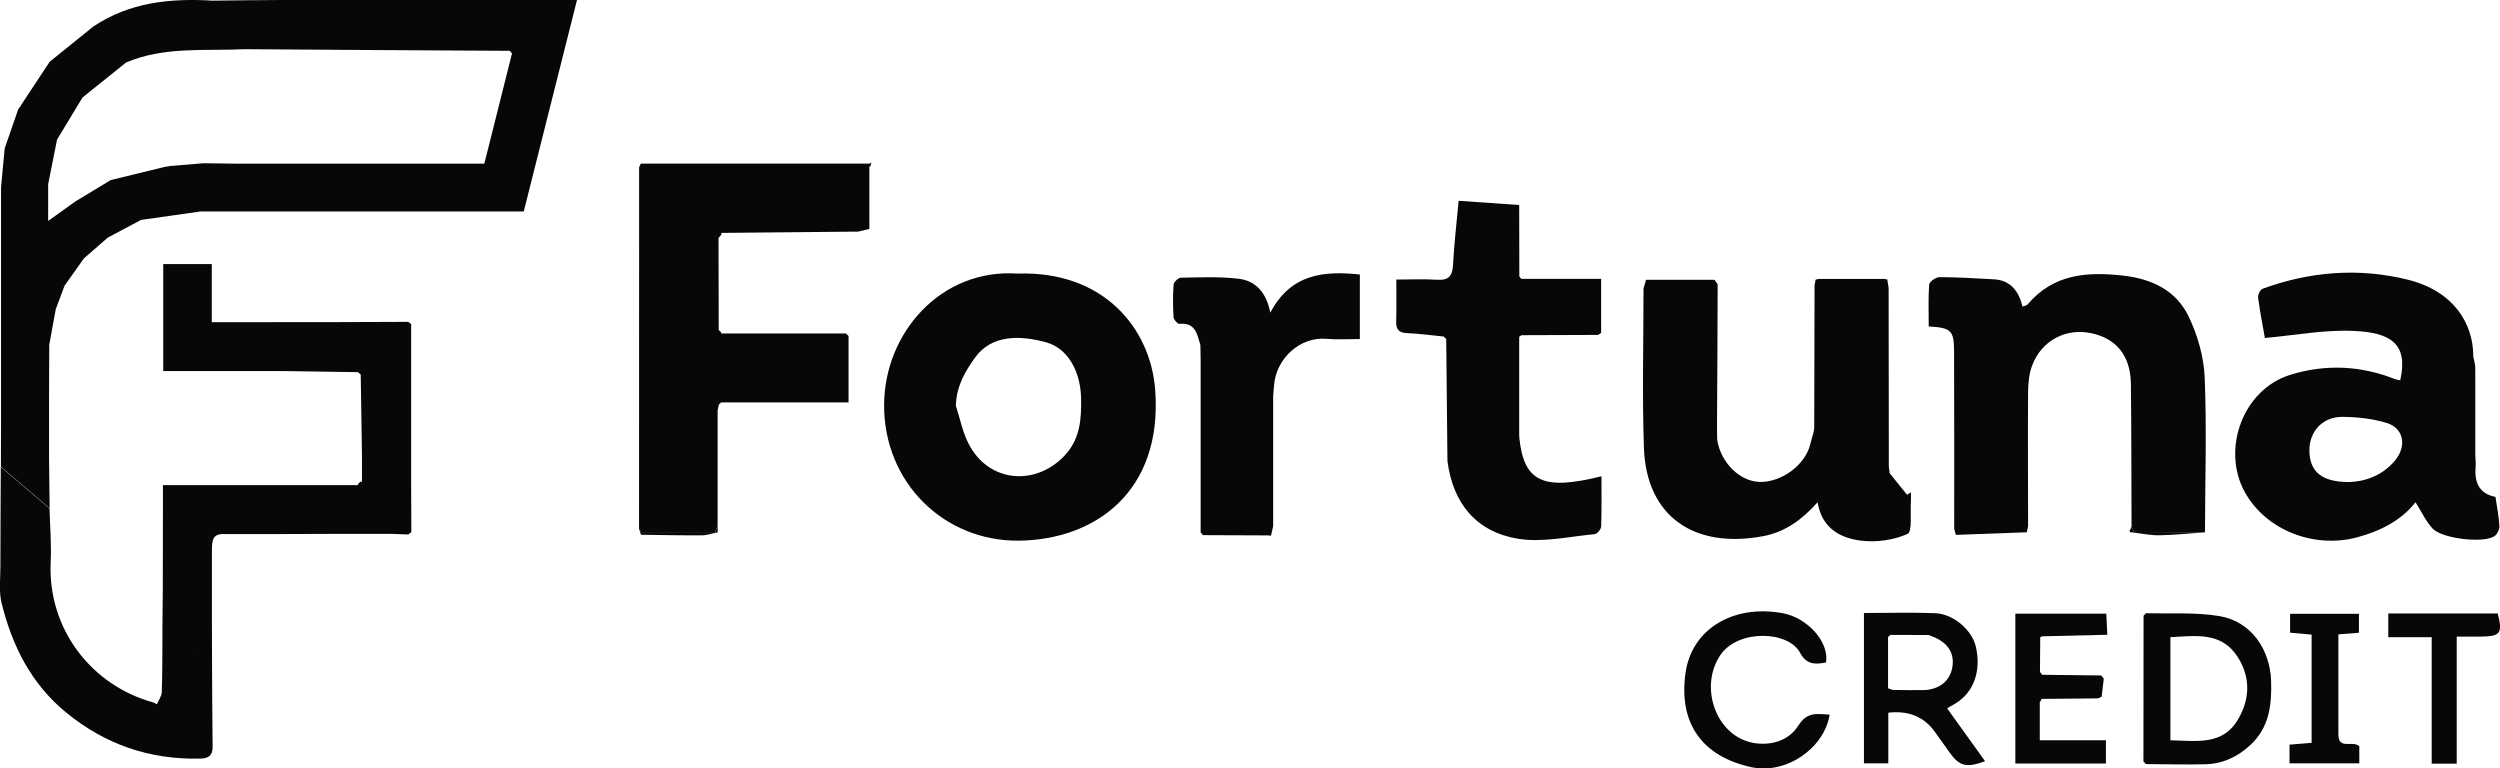 <?xml version="1.0" encoding="UTF-8"?>
<svg id="Layer_2" data-name="Layer 2" xmlns="http://www.w3.org/2000/svg" viewBox="0 0 384.71 118.23">
  <defs>
    <style>
      .cls-1 {
        fill: #070707;
      }
    </style>
  </defs>
  <g id="fortuna-credit">
    <g>
      <path class="cls-1" d="m368.73,58.41c-5.34-2.15-10.78-2.43-16.27-.74-7.36,2.27-10.61,11.48-7.05,18,3.24,5.93,10.68,8.79,17.3,7.02,3.72-.99,6.89-2.7,9-5.4.89,1.41,1.57,2.88,2.6,4.02,1.41,1.56,7.68,2.32,9.48,1.24.45-.27.86-1.04.83-1.57-.07-1.48-.38-2.95-.61-4.52-2.46-.47-3.26-2.18-3.05-4.6.05-.6-.03-1.22-.05-1.83,0-3.67,0-7.35,0-11.02,0-.9,0-1.81-.01-2.71-.1-.48-.2-.96-.3-1.44.01-5.26-3.19-10.11-10.07-11.82-7.55-1.87-15.06-1.27-22.37,1.4-.36.13-.73.95-.67,1.39.3,2.27.75,4.52,1.04,6.18,4.68-.42,9.15-1.28,13.58-1.09,5.61.24,8.55,1.83,7.25,7.6-.21-.04-.44-.05-.64-.13Zm-.22,12.51c-2.05,2.41-4.78,3.2-7.08,3.26-4.16-.01-5.96-1.6-6.05-4.69-.09-3.02,1.97-5.36,5.09-5.34,2.27.02,4.63.27,6.79.93,2.68.81,3.14,3.6,1.25,5.84Z"/>
      <path class="cls-1" d="m156.57,42.1c-11.86-.79-20.43,9.2-20.52,20.1-.1,12.09,9.27,21.11,20.7,21,11.63-.11,22.18-7.42,21.02-23.17-.7-9.51-7.95-18.39-21.21-17.93Zm7.14,28.13c-4.48,4.61-11.6,4.02-14.66-1.95-.93-1.81-1.32-3.89-1.96-5.85.09-3,1.4-5.25,2.97-7.42,2.56-3.54,6.95-3.43,10.93-2.33,3.34.92,5.28,4.47,5.37,8.56.07,3.3-.14,6.4-2.65,8.99Z"/>
      <path class="cls-1" d="m328.01,81.02c.14.28.27.56.41.84,3.63.02,7.26.04,10.89.05.02-7.93.28-15.86-.04-23.78-.13-3.19-1.08-6.54-2.47-9.42-1.9-3.97-5.58-5.78-10.01-6.29-5.62-.64-10.79-.27-14.76,4.41-.16.19-.5.23-.79.35-.61-2.42-1.85-4.06-4.43-4.2-2.78-.15-5.57-.33-8.36-.33-.55,0-1.54.69-1.58,1.12-.16,2.16-.07,4.33-.07,6.47,3.39.18,3.89.62,3.9,3.68.04,9.15.02,18.3.02,27.45l.26.94c3.64-.13,7.27-.27,10.91-.4l.2-.95c0-6.86-.05-13.72,0-20.57.01-1.41.15-2.91.65-4.21,1.43-3.75,5.14-5.75,9.11-4.9,3.7.8,6,3.32,6.06,7.79.09,7.31.07,14.63.1,21.94Z"/>
      <path class="cls-1" d="m293.54,82.16c.77-.34.39-3.29.52-5.05.03-.45,0-.9,0-1.36-.2.13-.39.26-.59.39-.89-1.11-1.79-2.21-2.68-3.32-.04-.34-.08-.68-.13-1.02,0-8.95-.02-17.91-.03-26.86,0-.21,0-.42,0-.63-.07-.44-.14-.88-.21-1.31-.17-.03-.33-.06-.5-.08-3.34,0-6.68,0-10.03,0-.16.04-.32.07-.49.11-.05.29-.11.58-.17.87,0,.19,0,.38,0,.57-.02,7.13-.03,14.27-.05,21.4-.03.21-.06.42-.09.62-.18.64-.37,1.27-.53,1.91-.76,3.13-4.4,5.84-7.76,5.76-3.05-.07-5.96-2.92-6.54-6.4,0-.15-.02-.31-.02-.46,0-.61-.01-1.22-.02-1.83.04-7.19.09-14.39.1-21.58,0-.28-.32-.56-.5-.83-3.51,0-7.01,0-10.52,0-.13.45-.26.9-.39,1.35,0,8.14-.21,16.29.06,24.42.35,10.86,7.97,15.65,18.39,13.67,3.39-.65,5.97-2.56,8.34-5.21.64,3.96,3.45,5.49,6.61,5.9,2.36.3,5.06-.06,7.21-1.02Z"/>
      <path class="cls-1" d="m233.8,67.31c0-.17-.01-.34-.02-.51,0-4.99,0-9.98,0-14.97.12-.08.24-.17.36-.25,3.92-.01,7.85-.03,11.77-.04.16-.1.32-.21.48-.31,0-2.71,0-5.42,0-8.32h-12.28c-.1-.12-.21-.25-.31-.37,0-3.49-.02-6.98-.02-10.48,0-.17,0-.34,0-.51-3.03-.21-6.05-.42-9.32-.65-.32,3.5-.7,6.67-.86,9.85-.09,1.7-.64,2.41-2.42,2.3-2.08-.13-4.18-.03-6.31-.03,0,2.38.04,4.43-.02,6.48-.04,1.27.49,1.72,1.74,1.77,1.87.07,3.72.34,5.58.52l.38.39c.05,5.34.11,10.67.16,16.01.01.92.02,1.83.03,2.75.83,6.54,4.46,10.93,10.88,11.97,3.79.61,7.85-.35,11.77-.71.38-.03.98-.75,1-1.17.09-2.56.05-5.12.05-7.74-9.05,2.26-11.95.84-12.65-5.99Z"/>
      <path class="cls-1" d="m43.41,0c-3.58,0-7.16.07-10.74.1-6.48-.39-12.73.25-18.31,3.98.65.61,1.3,1.21,1.95,1.82-.65-.61-1.31-1.21-1.95-1.82-2.23,1.8-4.47,3.61-6.7,5.41,1.69,1.83,3.37,3.66,5.05,5.5,2.23-1.79,4.46-3.58,6.69-5.37,5.9-2.51,12.16-1.75,18.3-2.05,6.52.04,13.05.09,19.57.13,7.06.04,14.11.08,21.17.12l.35.4c-1.4,5.56-2.79,11.12-4.26,16.97h-18.52c-6.41,0-12.81,0-19.22,0-1.83-.02-3.67-.05-5.5-.07-1.68.14-3.37.28-5.06.42-.29.05-.59.09-.88.14.71.74,1.43,1.46,2.14,2.19-.71-.73-1.44-1.46-2.14-2.19-2.77.68-5.54,1.36-8.31,2.03-1.82,1.1-3.64,2.2-5.46,3.3h0c-1.18.85-2.36,1.69-4.17,2.99v-5.65c.46-2.29.91-4.58,1.37-6.87-.88-.68-1.76-1.36-2.65-2.03.88.68,1.76,1.36,2.65,2.03,1.31-2.17,2.62-4.33,3.93-6.5-1.68-1.83-3.37-3.66-5.05-5.5-1.62,2.46-3.25,4.92-4.87,7.38-.69,1.99-1.38,3.99-2.07,5.98-.19,1.98-.37,3.97-.56,5.95,0,2.14,0,4.27,0,6.41,0,2.14,0,4.27,0,6.41,0,1.98,0,3.97,0,5.95,0,2.14,0,4.28,0,6.41,0,.15,0,.31,0,.46,0,.3,0,.61,0,.91,0,3.2,0,6.41,0,9.61,0,2.29-.01,4.58-.02,6.87,2.5,2.13,5,4.26,7.5,6.39-.03-2.59-.06-5.18-.09-7.76,0-3.05,0-6.1,0-9.15,0-2.74.02-5.49.03-8.23,0,0,0,0,0,0,.33-1.82.66-3.64.99-5.45.45-1.22.91-2.43,1.36-3.65.99-1.4,1.98-2.8,2.98-4.2,1.23-1.07,2.46-2.14,3.68-3.21h0l5.12-2.72c3.05-.43,6.11-.86,9.16-1.3,3.81,0,7.63,0,11.44,0h20.12c6.01,0,12.02,0,18.17,0C83.3,21.85,86.02,11.04,88.79,0h-2.81c-14.19,0-28.38,0-42.57,0Z"/>
      <path class="cls-1" d="m195.48,48.12c-.62-3.19-2.31-4.93-4.9-5.23-2.91-.34-5.89-.21-8.83-.16-.41,0-1.12.66-1.15,1.05-.13,1.67-.11,3.35-.01,5.02.02.38.63,1.07.91,1.04,2.48-.25,2.72,1.62,3.22,3.25.01.77.03,1.54.04,2.31,0,8.84,0,17.68,0,26.51.12.15.24.3.36.44,3.36.01,6.72.03,10.07.04l.2.03s.2,0,.2,0c.11-.49.22-.98.33-1.47,0-6.67,0-13.34,0-20,.04-.49.08-.98.12-1.48.27-4.39,4.11-7.69,8.07-7.33,1.71.15,3.44.03,5.15.03v-9.93c-5.58-.59-10.62-.11-13.79,5.88Z"/>
      <path class="cls-1" d="m.26,92.86c1.62,6.55,4.55,12.38,9.91,16.78,6.01,4.93,12.86,7.27,20.62,7.1,1.34-.03,1.95-.49,1.93-1.88-.06-4.11-.06-8.22-.09-12.34-1.48-1.16-2.96-2.35-4.46-3.49,1.5,1.14,2.97,2.32,4.46,3.49,0-2.29-.01-4.58-.02-6.87,0-3.66,0-7.32,0-10.99.02-1.3.02-2.6,1.9-2.47h0c2.29,0,4.58,0,6.87,0,1.83,0,3.67-.01,5.5-.02,2.29,0,4.57-.01,6.86-.02,2.14,0,4.28,0,6.42,0,.89.03,1.78.06,2.67.1.16-.12.32-.24.47-.37,0-2.28-.02-4.56-.03-6.84,0-4.88,0-9.76,0-14.64,0-3.51,0-7.01,0-10.52-.14-.12-.28-.24-.42-.35l-11.43.04c-4.57,0-9.15,0-13.72.01h-5.11v-8.94h-7.47v16.46h9.83c2.9,0,5.8,0,8.7,0l11.44.17c.14.13.28.26.42.38.06,4.11.13,8.23.19,12.34v3.7c0,.15-.01.31-.02.46,0,0-.18-.04-.18-.04-.15.13-.29.25-.44.38,0,0,.06.17.06.17-2.14,0-4.29,0-6.43,0-2.29,0-4.58,0-6.87,0-1.98,0-3.97,0-5.95,0-1.98,0-3.97,0-5.95,0-1.6,0-3.21,0-4.85,0,0,1.54,0,2.8,0,4.05,0,3.97-.01,7.93-.02,11.9l-.06,6.39c0,.62,0,1.23,0,1.85.12-.61.24-1.22.37-1.82h0c-.12.61-.25,1.22-.37,1.82-.02,2.56,0,5.12-.1,7.68-.03.62-.48,1.23-.74,1.84-.21-.1-.43-.2-.64-.3-9.26-2.54-16.22-11.13-15.71-21.65.13-2.72-.11-5.45-.18-8.18-2.5-2.13-5-4.26-7.5-6.39-.02,5.1-.06,10.21-.06,15.31,0,1.9-.25,3.89.19,5.7Z"/>
      <path class="cls-1" d="m341.56,94.81c-3.7-.62-7.55-.34-11.33-.45-.12.13-.25.27-.37.4,0,7.47-.01,14.95-.02,22.42.13.13.25.27.38.4,3.04.02,6.08.1,9.12.03,2.68-.06,4.99-1.13,6.96-2.97,2.89-2.69,3.3-6.1,3.19-9.81-.15-4.9-3.08-9.2-7.93-10.02Zm2.81,15.94c-2.39,4.02-6.42,3.24-10.38,3.17v-15.87c3.91-.2,7.84-.87,10.35,3.04,2.02,3.15,1.9,6.53.03,9.66Z"/>
      <path class="cls-1" d="m300.96,108.22c2.76-1.69,3.93-4.94,3.11-8.64-.57-2.59-3.43-5.11-6.29-5.22-3.57-.14-7.15-.03-10.95-.03v23.13h3.75v-7.79q4.69-.53,7.17,2.96c.75,1.05,1.51,2.1,2.26,3.16,1.5,2.12,2.6,2.41,5.46,1.34-1.94-2.71-3.87-5.38-5.84-8.13.55-.32.94-.54,1.32-.77Zm-5-2.03c-1.52.03-3.05,0-4.58-.02-.21,0-.42-.12-.84-.26v-7.89c.13-.11.25-.22.38-.32,1.94,0,3.89.01,5.83.02.18.06.37.13.55.19,2.47.97,3.53,2.6,3.12,4.84-.38,2.09-2.04,3.39-4.47,3.45Z"/>
      <path class="cls-1" d="m276.74,111.64c-1.45,2.36-4.27,3.14-6.87,2.69-5.79-1-8.44-8.56-5.17-13.47,2.71-4.08,10.5-3.82,12.3-.41.98,1.85,2.36,1.82,3.99,1.49.54-3.11-2.84-6.9-6.71-7.59-7.61-1.36-13.93,2.45-14.9,9.17-1.13,7.88,2.65,12.9,10.1,14.53,5.34,1.17,11.22-2.85,12.08-8.08-1.86-.1-3.47-.51-4.82,1.69Z"/>
      <path class="cls-1" d="m314.23,97.92c3.3-.08,6.6-.16,10.05-.24-.06-1.44-.11-2.38-.15-3.25h-14v23.07h13.94v-3.58h-10.18v-5.84c.1-.18.2-.35.3-.53,2.88-.03,5.76-.05,8.64-.08.19-.09.39-.17.58-.26.11-.92.22-1.85.33-2.77-.13-.17-.27-.34-.4-.5-3.03-.03-6.06-.06-9.09-.1-.11-.15-.22-.3-.33-.45.02-1.78.03-3.55.04-5.33.09-.05.18-.09.27-.14Z"/>
      <path class="cls-1" d="m359.84,113.05c0-.3,0-.6,0-.89,0-4.84,0-9.68,0-14.54,1.33-.11,2.22-.18,3.16-.25v-2.92h-10.59v2.91c1.23.11,2.27.21,3.31.3v16.65c-1.22.1-2.32.19-3.4.28v2.88h10.74v-2.63c-1.03-.98-3.17.62-3.22-1.79Z"/>
      <path class="cls-1" d="m384.37,94.4h-16.85v3.65h6.68v19.47h3.85v-19.56c1.46,0,2.58,0,3.7,0,3.03-.02,3.39-.5,2.62-3.55Z"/>
      <path class="cls-1" d="m98.61,25.19c-.09.18-.17.37-.26.55,0,18.55,0,37.1-.01,55.65.11.16.22.32.33.48,3.78,0,7.57,0,11.35,0,.14-.29.27-.57.41-.86,0-5.95,0-11.9,0-17.86.06-.3.12-.59.19-.89.12-.11.24-.23.36-.34h19.6v-10.21c-.13-.13-.27-.26-.4-.39-6.26,0-12.51,0-18.77,0-.16,0-.31-.01-.47-.02,0,0,.05-.15.05-.15-.13-.12-.26-.24-.39-.36-.01-4.72-.02-9.45-.03-14.17.13-.15.27-.3.4-.45.04-.11.05-.22.03-.33,6.7-.06,13.4-.13,20.09-.19h.92c.59-.14,1.18-.28,1.77-.42,0-3.21,0-6.42,0-9.62-11.7.01-23.41.03-35.11.04-.04.05-.09.08-.15.09.05-.02.1-.05.15-.09,11.7-.01,23.41-.03,35.11-.04l.13.04c.07-.22.14-.44.2-.66-.09.06-.18.13-.28.19-11.74,0-23.48,0-35.23,0Z"/>
      <path class="cls-1" d="m98.67,81.87c-.11-.16-.22-.32-.33-.48.1.3.2.6.3.9,3.11.04,6.22.11,9.32.09.83,0,1.65-.3,2.48-.46h0c0-.3,0-.6,0-.9-.14.29-.27.57-.41.86-3.78,0-7.57,0-11.35,0Z"/>
      <path class="cls-1" d="m339.31,81.91c-3.63-.02-7.26-.04-10.89-.05-.14-.28-.27-.56-.41-.84-.06.15-.11.3-.17.45-.05.05-.16.12-.15.15.04.12.12.23.18.34,0,0,.12-.05.12-.05,1.43.16,2.86.48,4.29.46,2.34-.04,4.68-.29,7.02-.45Z"/>
    </g>
  </g>
</svg>